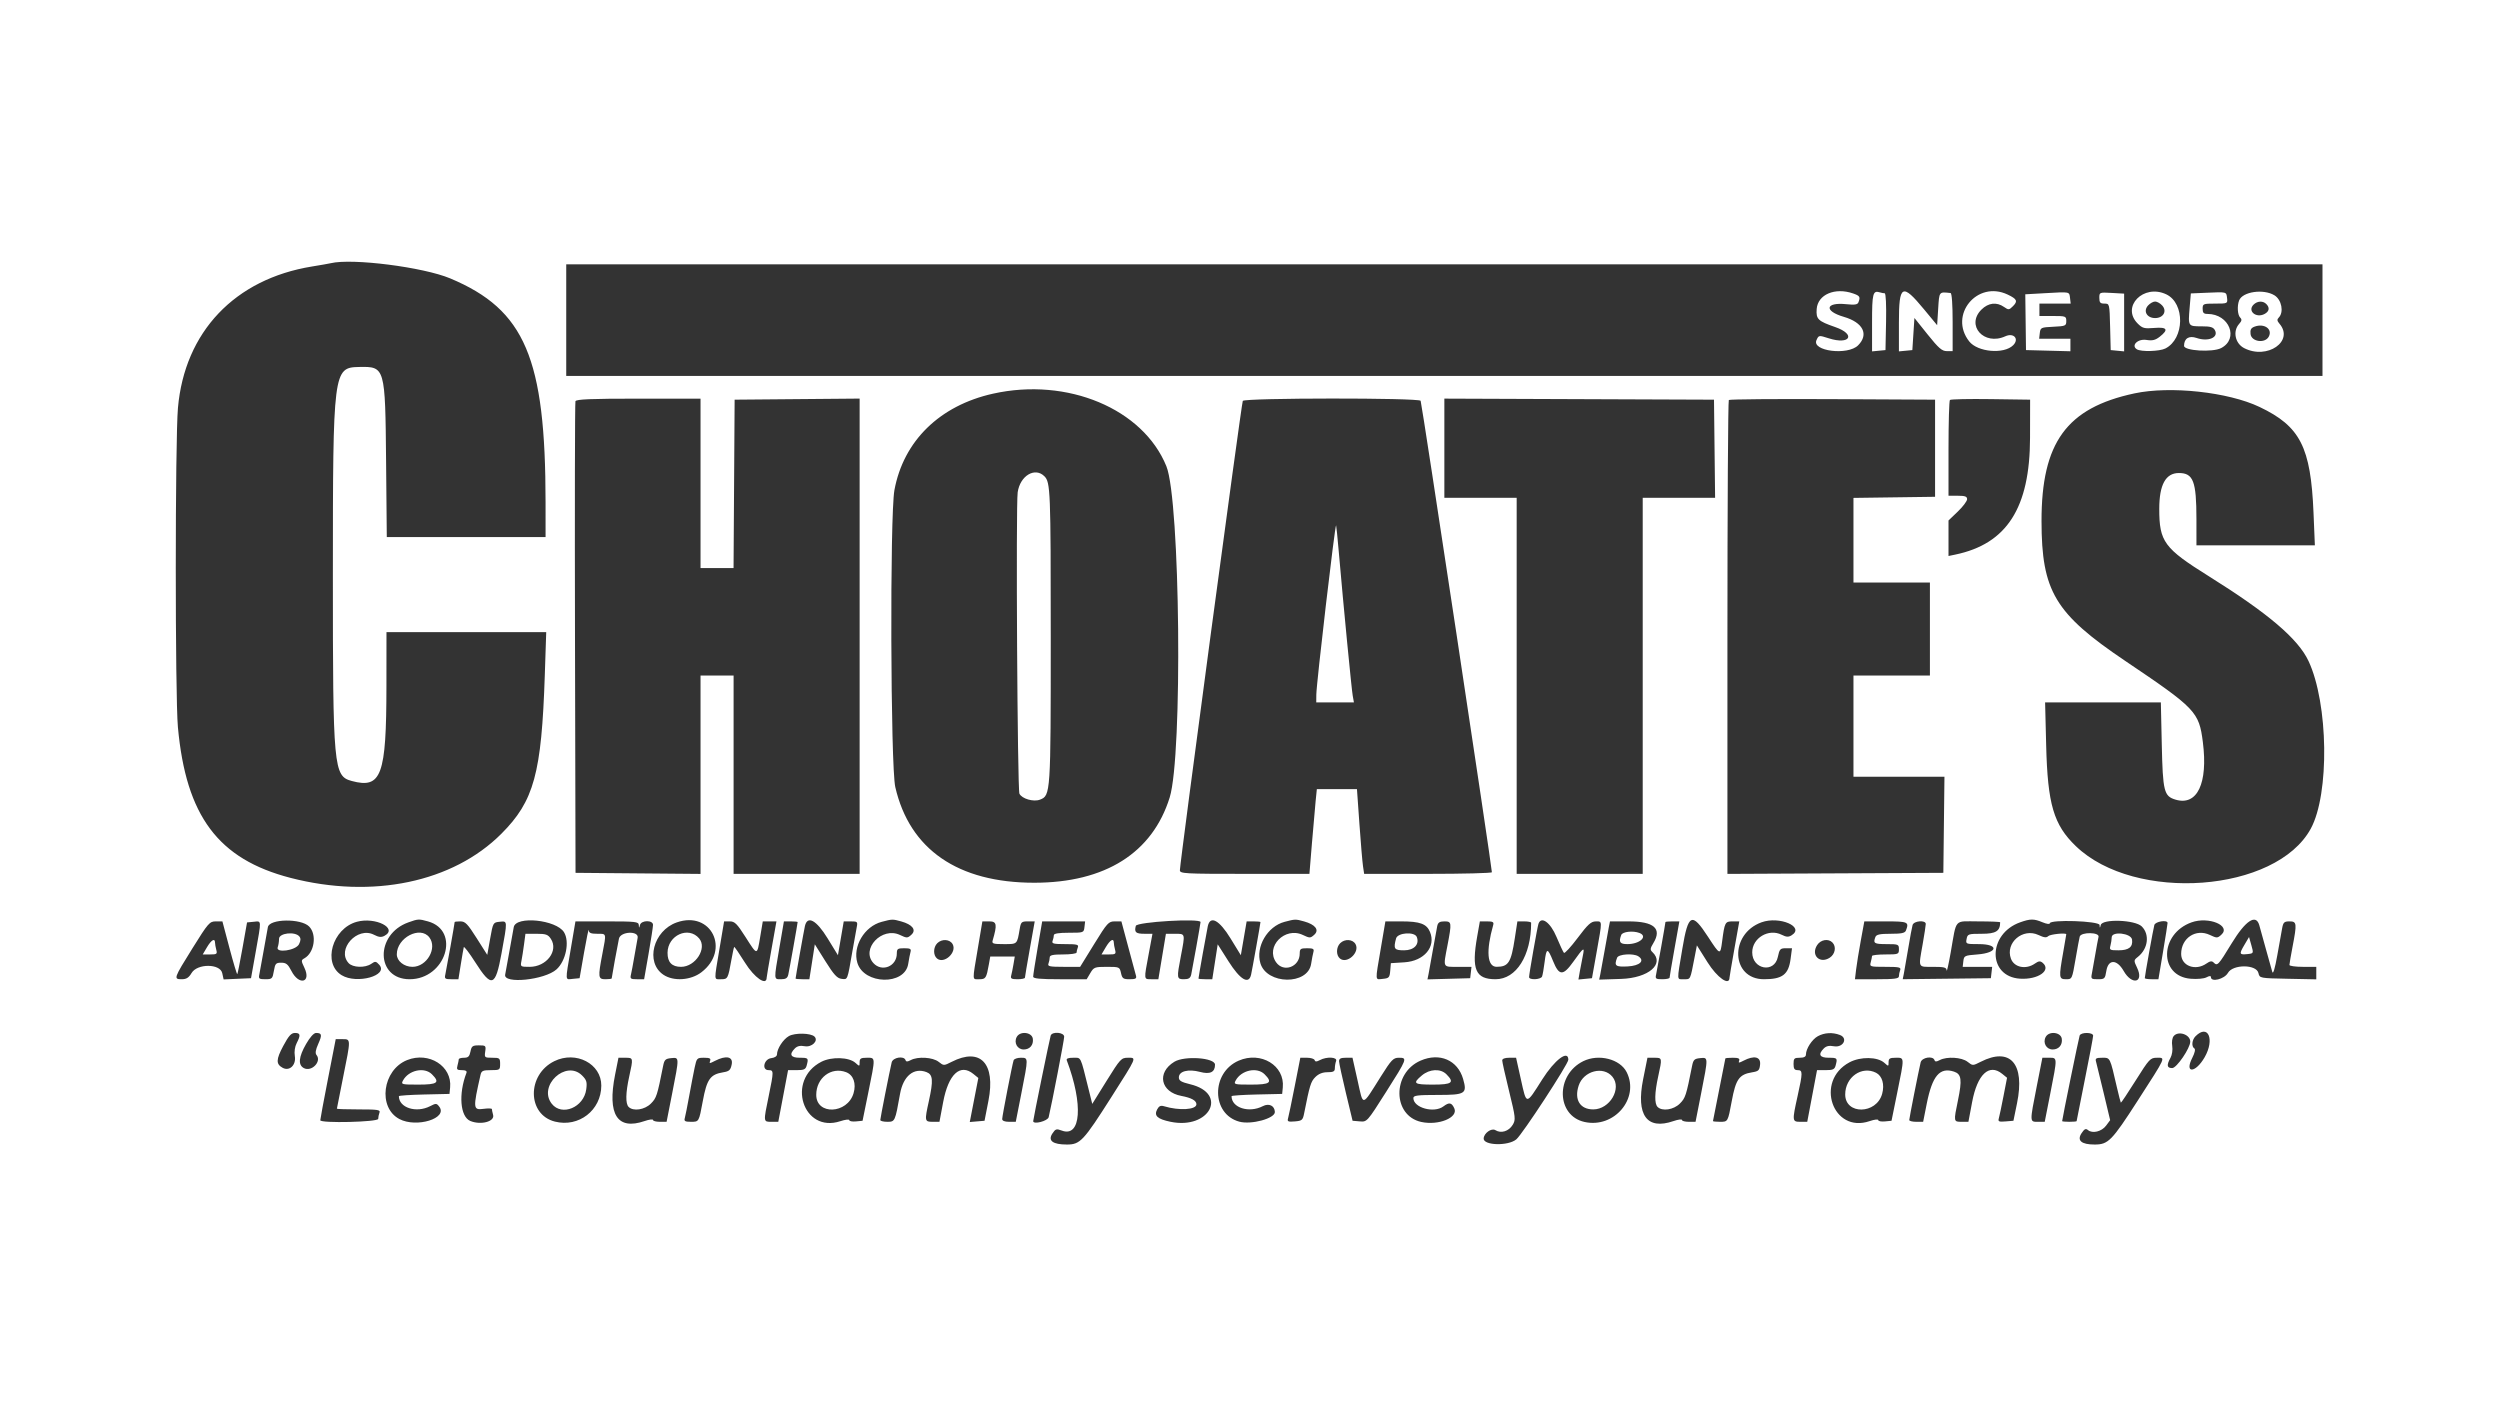 <svg width="640" height="360" viewBox="0 0 640 360" fill="none" xmlns="http://www.w3.org/2000/svg">
<path fill-rule="evenodd" clip-rule="evenodd" d="M84.657 67.383C84.22 67.489 82.078 67.866 79.895 68.219C60.103 71.427 47.257 84.972 45.553 104.434C44.82 112.791 44.814 178.151 45.544 186.154C47.622 208.923 55.857 219.944 74.377 224.737C95.374 230.172 115.927 225.872 128.344 213.447C136.715 205.07 138.636 198.051 139.47 172.798L139.832 161.823H98.938L98.927 175.707C98.91 198.533 97.648 201.981 90.061 199.937C85.392 198.68 85.211 196.721 85.216 147.278C85.222 94.841 85.319 94.071 91.94 93.945C98.588 93.818 98.615 93.914 98.838 118.054L99.018 137.492H139.666L139.664 128.632C139.657 91.66 134.407 79.317 115.277 71.278C108.374 68.377 90.115 66.055 84.657 67.383ZM144.956 96.235H594.557V67.672H144.956V96.235ZM474.407 75.128C476.122 75.727 476.292 76.007 475.768 77.372C475.529 77.996 474.852 78.103 472.605 77.87C467.289 77.322 466.873 79.615 472.019 81.112C476.949 82.546 478.479 85.602 475.671 88.41C473.024 91.056 463.736 89.889 465.02 87.07C465.601 85.793 465.615 85.792 468.173 86.609C473.637 88.357 475.201 85.595 469.805 83.727C465.382 82.193 464.88 81.703 465.071 79.107C465.347 75.39 469.76 73.509 474.407 75.128ZM482.479 75.077C482.777 75.077 482.92 78.025 482.833 82.35L482.684 89.622L479.247 89.954V82.56C479.247 75.064 479.454 74.28 481.273 74.854C481.662 74.977 482.203 75.077 482.479 75.077ZM492.577 79.22L495.909 83.253L496.173 79.046C496.455 74.564 496.359 74.687 499.347 75.018C499.671 75.054 499.876 77.937 499.876 82.482V89.888H498.383C497.15 89.888 496.295 89.144 493.49 85.644L490.091 81.399L489.561 89.622L486.123 89.954V82.56C486.123 72.83 486.947 72.405 492.577 79.22ZM513.954 75.405C516.354 76.545 516.609 77.092 515.33 78.37C514.328 79.374 514.184 79.387 513.032 78.582C511.134 77.252 509.004 77.505 507.24 79.268C503.198 83.309 507.917 88.57 513.358 86.091C515.52 85.105 516.986 86.766 515.375 88.376C513.015 90.735 506.282 90.151 504.118 87.4C498.807 80.648 506.145 71.701 513.954 75.405ZM529.929 76.308L530.096 77.722H522.091V80.895H525.529C528.826 80.895 528.968 80.949 528.968 82.192C528.968 83.414 528.775 83.499 525.662 83.647C522.494 83.798 522.348 83.865 522.188 85.259L522.021 86.713H530.026V89.924L518.654 89.622L518.474 75.341L523.588 75.052C530.023 74.69 529.73 74.631 529.929 76.308ZM543.778 89.954L540.34 89.622L540.19 83.673C540.042 77.739 540.037 77.722 538.736 77.722C537.665 77.722 537.431 77.46 537.429 76.266C537.428 74.823 537.449 74.814 540.603 74.991L543.778 75.171V89.954ZM554.564 75.35C559.404 77.647 559.259 86.722 554.341 89.211C552.852 89.964 548.103 90.098 547.029 89.418C545.476 88.433 547.284 86.67 549.486 87.022C551.017 87.266 551.771 87.083 552.903 86.193C555.228 84.364 554.796 83.681 551.485 83.956C548.939 84.167 548.462 84.04 547.254 82.833C542.943 78.523 548.743 72.588 554.564 75.35ZM570.128 76.308C570.292 77.703 570.254 77.722 567.086 77.722C564.016 77.722 563.877 77.779 563.877 79.044C563.877 80.08 564.147 80.367 565.121 80.367C570.701 80.367 573.229 86.72 568.6 89.114C566.402 90.249 559.117 89.808 559.117 88.538C559.117 86.639 560.373 85.848 562.321 86.519C565.304 87.547 568.019 86.406 567.022 84.543C566.596 83.748 565.891 83.54 563.626 83.54C560.138 83.54 560.147 83.553 560.538 78.888L560.854 75.118L564.878 74.945C570.12 74.72 569.934 74.671 570.128 76.308ZM582.259 75.6C584.104 76.726 584.722 79.94 583.356 81.306C582.879 81.783 582.922 82.147 583.54 82.866C587.384 87.339 580.397 92.166 574.494 89.114C572.175 87.914 571.535 84.778 573.227 82.909C573.907 82.157 573.968 81.783 573.491 81.306C572.813 80.628 572.667 78.334 573.213 76.913C574.077 74.663 579.444 73.884 582.259 75.6ZM549.9 78.207C548.596 79.648 549.596 81.425 551.712 81.425C553.827 81.425 554.828 79.648 553.523 78.207C553.019 77.649 552.204 77.193 551.712 77.193C551.221 77.193 550.406 77.649 549.9 78.207ZM576.898 78.002C575.284 79.614 577.567 81.532 579.725 80.377C580.942 79.727 581.109 78.767 580.169 77.827C579.297 76.956 577.867 77.032 576.898 78.002ZM577.179 83.616C576.253 83.957 576.011 84.401 576.141 85.519C576.368 87.497 579.838 87.989 580.806 86.181C581.84 84.248 579.651 82.7 577.179 83.616ZM254.214 100.779C240.56 103.821 231.3 112.878 228.972 125.467C227.788 131.864 227.978 196.2 229.195 201.494C232.868 217.465 245.239 225.981 264.761 225.981C282.914 225.981 295.031 218.35 299.444 204.142C302.787 193.372 302.133 128.068 298.594 119.359C292.613 104.639 273.259 96.537 254.214 100.779ZM546.422 100.706C529.049 104.421 522.605 113.287 522.63 133.439C522.651 151.362 526.079 157.079 544.057 169.194C562.146 181.381 562.946 182.217 563.934 190C565.271 200.524 562.502 206.364 556.956 204.713C553.972 203.824 553.68 202.652 553.413 190.517L553.178 179.806H523.546L523.818 190.783C524.192 205.918 525.733 211.151 531.424 216.619C546.557 231.159 582.672 228.47 591.559 212.141C596.389 203.266 596.078 180.105 590.982 169.228C588.31 163.524 580.659 157.016 565.464 147.52C553.997 140.354 552.771 138.684 552.771 130.266C552.771 124.09 554.411 121.094 557.795 121.094C561.479 121.094 562.283 123.202 562.288 132.863L562.291 139.607H592.606L592.26 131.277C591.557 114.415 588.868 109.145 578.429 104.174C570.411 100.356 555.575 98.75 546.422 100.706ZM147.315 102.714C147.176 103.078 147.125 130.391 147.199 163.41L147.336 223.444L179.337 223.724V172.931H187.8V223.708H220.066V102.037L188.064 102.317L187.789 145.425H179.337V102.053H163.452C151.231 102.053 147.509 102.206 147.315 102.714ZM318.155 102.628C317.82 103.172 302.053 220.809 302.051 222.783C302.051 223.646 303.194 223.708 318.632 223.708H335.213L335.853 215.906C336.205 211.616 336.632 206.736 336.802 205.064L337.112 202.022H347.382L348.008 210.882C348.352 215.755 348.765 220.634 348.926 221.725L349.22 223.708H365.571C374.564 223.708 381.922 223.521 381.922 223.291C381.922 221.91 363.961 103.048 363.684 102.601C363.2 101.816 318.641 101.844 318.155 102.628ZM369.755 127.442H388.268V223.708H420.535V127.442H439.066L438.783 102.317L369.755 102.046V127.442ZM442.578 102.401C442.382 102.597 442.221 129.974 442.221 163.238V223.718L497.496 223.444L497.78 198.849H474.487V172.931H494.057V149.128H474.487V127.464L495.379 127.178V102.317L469.158 102.18C454.736 102.104 442.775 102.204 442.578 102.401ZM499.181 102.394C498.981 102.594 498.818 108.192 498.818 114.836V126.912H501.197C503.07 126.912 503.578 127.102 503.578 127.796C503.578 128.283 502.507 129.707 501.197 130.961L498.818 133.242V142.336L500.536 141.979C513.746 139.234 519.652 130.021 519.69 112.103L519.71 102.317L509.628 102.174C504.082 102.096 499.382 102.194 499.181 102.394ZM267.368 121.925C268.911 123.469 268.993 125.53 268.993 162.881C268.993 203.295 268.967 203.67 266.219 204.716C264.564 205.345 261.612 204.486 260.972 203.186C260.462 202.151 260.041 129.36 260.527 126.024C261.144 121.781 264.944 119.503 267.368 121.925ZM342.745 141.459C343.95 155.315 345.995 176.416 346.294 178.088L346.601 179.806H336.961L336.978 177.824C337.001 174.989 341.77 134.174 342.042 134.471C342.099 134.533 342.415 137.676 342.745 141.459ZM91.355 235.976C85.054 237.696 82.51 246.63 87.462 249.65C91.352 252.023 99.571 249.726 97.072 246.966C96.252 246.06 96.046 246.037 95.051 246.734C93.486 247.831 90.305 247.727 89.234 246.544C86.089 243.068 91.457 237.086 95.736 239.298C96.962 239.932 97.618 239.999 98.414 239.575C101.979 237.666 96.115 234.676 91.355 235.976ZM104.558 236.122C95.953 239.189 96.192 250.684 104.861 250.684C114.075 250.684 118.025 238.23 109.556 235.876C107.201 235.222 107.064 235.229 104.558 236.122ZM173.254 236.135C167.215 238.255 165.135 246.351 169.815 249.523C172.399 251.274 176.815 250.996 179.55 248.908C187.065 243.177 182.067 233.04 173.254 236.135ZM225.706 235.992C221.281 237.164 218.231 242.304 219.482 246.479C221.161 252.084 231.641 252.317 232.502 246.767C232.687 245.576 232.955 244.185 233.099 243.677C233.313 242.918 233.018 242.751 231.474 242.751C229.8 242.751 229.586 242.904 229.586 244.108C229.586 247.394 225.76 248.946 223.585 246.544C220.327 242.944 225.779 237.164 230.376 239.346C232.162 240.193 232.318 240.19 233.309 239.294C234.656 238.075 233.592 236.684 230.697 235.88C228.506 235.272 228.419 235.273 225.706 235.992ZM328.849 235.992C324.449 237.159 321.398 242.381 322.658 246.59C324.308 252.095 334.797 252.238 335.646 246.767C335.83 245.576 336.098 244.185 336.243 243.677C336.457 242.918 336.161 242.751 334.617 242.751C332.944 242.751 332.729 242.904 332.729 244.108C332.729 247.533 328.585 249.058 326.677 246.336C323.881 242.343 328.941 237.173 333.519 239.346C335.306 240.193 335.461 240.19 336.453 239.294C337.799 238.075 336.735 236.684 333.84 235.88C331.65 235.272 331.563 235.273 328.849 235.992ZM450.948 236.11C442.652 239.118 443.146 250.684 451.572 250.684C456.295 250.684 457.86 249.493 458.39 245.497L458.754 242.751H457.175C455.742 242.751 455.551 242.961 455.123 244.999C454.236 249.226 448.569 248.188 448.569 243.798C448.569 240.14 452.758 237.628 456.088 239.291C457.322 239.906 457.849 239.935 458.659 239.429C462.109 237.274 455.54 234.447 450.948 236.11ZM517.148 236.117C508.805 239.092 508.784 250.006 517.12 250.542C521.757 250.84 525.229 248.398 522.908 246.471C522.297 245.966 521.888 246.007 520.939 246.671C518.641 248.281 515.632 247.671 514.802 245.429C513.294 241.353 517.844 237.458 521.878 239.372C523.274 240.035 523.891 240.105 524.343 239.652C524.839 239.157 528.969 238.735 528.966 239.181C528.966 239.252 528.609 241.336 528.174 243.808C527.031 250.296 527.074 250.684 528.919 250.684C530.452 250.684 530.46 250.666 531.341 245.527C531.828 242.691 532.31 240.098 532.41 239.765C532.778 238.554 537.518 238.622 537.227 239.835C537.087 240.42 536.711 242.447 536.391 244.338C536.071 246.229 535.678 248.429 535.52 249.231C535.249 250.592 535.347 250.684 537.057 250.684C538.778 250.684 538.902 250.563 539.22 248.569C539.709 245.516 541.917 245.517 543.662 248.572C545.796 252.31 548.916 251.564 547.098 247.752C546.213 245.893 546.217 245.817 547.301 244.958C549.909 242.887 550.374 239.249 548.298 237.173C546.59 235.465 538.222 235.168 537.795 236.8C537.565 237.681 537.551 237.681 537.492 236.8C537.422 235.76 524.736 235.338 524.736 236.376C524.736 236.653 523.911 236.533 522.902 236.112C520.67 235.179 519.775 235.181 517.148 236.117ZM561.051 236.117C552.809 239.055 552.625 249.882 560.804 250.56C562.476 250.699 564.211 250.543 564.86 250.196C565.602 249.799 565.994 249.778 565.994 250.137C565.994 251.52 569.433 250.676 570.347 249.069C571.626 246.82 577.633 246.843 578.16 249.098C578.47 250.42 578.473 250.42 585.719 250.567L592.97 250.714V247.511H589.531C587.64 247.511 586.093 247.294 586.093 247.028C586.093 246.763 586.45 244.681 586.886 242.4C588.046 236.345 587.99 235.875 586.118 235.875C584.772 235.875 584.51 236.113 584.237 237.593C584.063 238.538 583.497 241.693 582.98 244.602C582.396 247.897 581.917 249.492 581.713 248.834C581.532 248.251 580.766 245.515 580.011 242.751C579.254 239.986 578.513 237.309 578.361 236.8C577.509 233.921 574.864 235.67 571.341 241.443C567.842 247.178 567.656 247.375 566.672 246.391C566.238 245.957 565.761 246.027 564.863 246.656C562.016 248.649 558.376 247.273 558.376 244.204C558.376 240.138 562.145 237.647 565.725 239.346C567.512 240.193 567.667 240.19 568.659 239.294C571.224 236.973 565.432 234.555 561.051 236.117ZM49.274 242.755C44.45 250.497 44.385 250.684 46.542 250.684C47.712 250.684 48.333 250.289 49.037 249.098C50.49 246.637 56.351 246.654 56.892 249.121L57.245 250.73L64.26 250.42L65.441 243.808C66.965 235.272 66.996 235.776 64.958 235.973L63.243 236.139L62.084 242.671C61.447 246.264 60.842 249.285 60.744 249.385C60.645 249.483 59.747 246.484 58.75 242.72L56.936 235.875H55.25C53.659 235.875 53.318 236.267 49.274 242.755ZM68.58 237.329C68.42 238.128 67.917 240.926 67.463 243.544C67.009 246.161 66.522 248.839 66.381 249.495C66.152 250.547 66.332 250.684 67.939 250.684C69.643 250.684 69.774 250.557 70.111 248.569C70.431 246.67 70.625 246.453 71.998 246.453C73.25 246.453 73.723 246.837 74.607 248.569C76.539 252.357 79.745 251.564 77.926 247.748C77.062 245.937 77.062 245.807 77.926 245.325C80.491 243.889 81.178 239.224 79.127 237.173C77.029 235.075 69.008 235.193 68.58 237.329ZM116.393 236.046C116.393 236.376 114.268 248.314 113.999 249.495C113.759 250.55 113.934 250.684 115.542 250.684H117.355L117.968 246.85C118.305 244.741 118.648 242.777 118.728 242.485C118.809 242.196 120.133 243.934 121.671 246.349C125.877 252.952 126.831 252.628 128.388 244.072C129.949 235.5 129.965 235.773 127.918 235.973C126.238 236.137 126.213 236.182 125.479 240.295L124.739 244.451L122.023 240.163C119.699 236.492 119.098 235.875 117.851 235.875C117.048 235.875 116.393 235.952 116.393 236.046ZM131.524 237.329C131.364 238.128 130.861 240.926 130.407 243.544C129.955 246.161 129.466 248.839 129.325 249.495C128.788 251.974 139.457 250.886 142.478 248.154C144.88 245.979 145.871 241.029 144.382 238.644C142.391 235.456 132.111 234.405 131.524 237.329ZM146.124 242.883C144.667 251.468 144.62 250.784 146.665 250.586L148.375 250.42L149.526 243.808C150.158 240.172 150.698 237.613 150.725 238.123C150.763 238.841 151.247 239.048 152.89 239.048C155.323 239.048 155.247 238.755 154.213 244.158C153.05 250.23 153.106 250.684 155.006 250.684C155.878 250.684 156.592 250.592 156.592 250.479C156.592 250.193 158.145 241.684 158.452 240.292C158.864 238.412 163.606 238.223 163.236 240.1C163.092 240.83 162.713 242.975 162.393 244.866C162.073 246.757 161.682 248.839 161.525 249.495C161.269 250.554 161.438 250.684 163.067 250.684H164.895L166.034 244.174C166.659 240.593 167.172 237.261 167.172 236.769C167.172 235.499 164.166 235.528 163.833 236.8C163.603 237.681 163.589 237.681 163.53 236.8C163.474 235.962 162.708 235.875 155.391 235.875H147.314L146.124 242.883ZM184.191 242.883C182.76 251.403 182.723 250.684 184.591 250.684C186.306 250.684 186.378 250.549 187.24 245.706C187.546 243.985 187.867 242.507 187.954 242.42C188.04 242.334 189.291 244.154 190.733 246.466C193.133 250.315 196.25 252.468 196.266 250.287C196.267 250.07 196.832 246.737 197.52 242.883L198.771 235.875H195.273L194.608 239.842C193.792 244.691 193.917 244.691 190.828 239.841C188.678 236.466 188.083 235.875 186.835 235.875H185.368L184.191 242.883ZM199.525 242.618C198.08 251.039 198.061 250.684 199.955 250.684C201.157 250.684 201.597 250.402 201.803 249.495C202.073 248.314 204.197 236.376 204.197 236.046C204.197 235.952 203.407 235.875 202.44 235.875H200.682L199.525 242.618ZM206.062 237.064C205.793 238.245 203.668 250.183 203.668 250.513C203.668 250.607 204.464 250.684 205.435 250.684H207.2L208.592 241.74L211.309 246.08C213.477 249.543 214.311 250.453 215.44 250.586C217.034 250.773 216.9 251.113 218.212 243.544C218.665 240.926 219.168 238.128 219.329 237.329C219.602 235.969 219.503 235.875 217.808 235.875H215.997L214.512 244.535L211.867 240.219C208.997 235.536 206.694 234.285 206.062 237.064ZM250.308 242.883C248.877 251.403 248.84 250.684 250.708 250.684C252.349 250.684 252.523 250.409 253.155 246.85L253.506 244.866H259.784L259.45 246.85C259.266 247.941 259 249.249 258.862 249.759C258.653 250.514 258.953 250.684 260.494 250.684C261.532 250.684 262.382 250.506 262.383 250.287C262.385 250.07 262.949 246.737 263.637 242.883L264.888 235.875H263.13C261.509 235.875 261.345 236.03 261.037 237.858C260.374 241.787 260.472 241.693 257.021 241.693C254.247 241.693 253.88 241.576 254.119 240.767C255.318 236.68 255.183 235.875 253.29 235.875H251.487L250.308 242.883ZM265.642 242.618C265.007 246.327 264.488 249.66 264.491 250.023C264.496 250.517 266.221 250.684 271.344 250.684H278.189L279.127 249.098C280.008 247.605 280.261 247.511 283.346 247.511C286.563 247.511 286.635 247.543 286.976 249.098C287.284 250.496 287.547 250.684 289.197 250.684C290.723 250.684 291.02 250.514 290.809 249.759C290.668 249.249 289.769 245.917 288.814 242.354L287.076 235.875H285.382C283.796 235.875 283.458 236.246 280.101 241.693L276.513 247.511H272.299C268.674 247.511 268.13 247.394 268.407 246.674C268.584 246.214 268.729 245.5 268.729 245.088C268.729 244.516 269.551 244.338 272.166 244.338C274.057 244.338 275.604 244.119 275.604 243.852C275.604 243.585 275.749 242.99 275.925 242.53C276.199 241.817 275.716 241.693 272.695 241.693C269.674 241.693 269.191 241.567 269.466 240.856C269.641 240.396 269.785 239.741 269.785 239.401C269.784 238.987 271.046 238.784 273.62 238.784C277.412 238.784 277.457 238.767 277.623 237.329L277.79 235.875H266.801L265.642 242.618ZM290.766 237.024C290.335 238.675 290.749 239.048 293.018 239.048H295.031L294.07 244.205C292.806 250.974 292.773 250.684 294.799 250.684H296.54L298.475 239.048H300.792C303.475 239.048 303.428 238.875 302.316 244.688C301.206 250.49 301.232 250.684 303.1 250.684C304.301 250.684 304.741 250.402 304.948 249.495C305.216 248.314 307.341 236.376 307.341 236.046C307.341 235.043 291.033 236.006 290.766 237.024ZM309.205 237.064C308.937 238.245 306.811 250.183 306.811 250.513C306.811 250.607 307.607 250.684 308.578 250.684H310.345L311.734 241.744L314.485 246.082C317.493 250.826 319.683 252.13 320.277 249.528C320.552 248.328 322.68 236.384 322.68 236.046C322.68 235.952 321.884 235.875 320.91 235.875H319.141L317.655 244.535L315.01 240.219C312.14 235.536 309.839 234.285 309.205 237.064ZM353.469 242.883C352.012 251.471 351.964 250.784 354.02 250.586C355.578 250.436 355.754 250.24 355.9 248.496L356.06 246.573L359.54 246.351C364.578 246.03 367.652 242.377 366.078 238.577C365.217 236.5 363.517 235.875 358.744 235.875H354.659L353.469 242.883ZM367.932 237.064C367.79 237.718 367.303 240.396 366.849 243.015C366.395 245.633 365.891 248.438 365.728 249.249L365.432 250.723L376.368 250.42L376.702 247.511H373.229C369.261 247.511 369.436 247.867 370.549 242.043C371.678 236.15 371.642 235.875 369.765 235.875C368.56 235.875 368.129 236.155 367.932 237.064ZM378.166 239.709C376.659 248.224 377.716 250.687 382.877 250.683C388.166 250.679 391.972 244.631 391.972 236.23C391.972 236.035 391.179 235.875 390.212 235.875H388.453L387.786 240.226C386.836 246.434 386.163 247.488 383.147 247.503C380.711 247.514 380.378 243.484 382.262 236.8C382.473 236.046 382.182 235.875 380.682 235.875H378.844L378.166 239.709ZM393.844 236.5C393.557 237.339 391.443 249.345 391.443 250.13C391.443 250.947 394.457 250.806 394.775 249.975C394.925 249.583 395.216 247.917 395.422 246.271C395.883 242.577 396.17 242.548 397.594 246.057C399.138 249.86 400.146 249.878 402.81 246.144C405.453 242.437 405.709 242.286 405.193 244.738C404.965 245.827 404.619 247.627 404.426 248.736L404.077 250.756L407.546 250.42L408.725 243.808C410.215 235.461 410.226 235.873 408.501 235.883C407.306 235.892 406.484 236.642 403.888 240.103C402.15 242.42 400.568 244.141 400.369 243.929C400.171 243.718 399.311 241.877 398.458 239.842C396.906 236.132 394.551 234.428 393.844 236.5ZM411.864 237.329C411.703 238.128 411.2 240.926 410.747 243.544C410.293 246.161 409.801 248.862 409.652 249.543L409.382 250.782L415.003 250.602C422.044 250.374 426.247 246.75 422.994 243.712C422.397 243.154 422.44 242.783 423.257 241.443C425.533 237.708 423.439 235.875 416.898 235.875H412.156L411.864 237.329ZM426.353 236.046C426.353 236.376 424.228 248.314 423.959 249.495C423.718 250.554 423.891 250.684 425.549 250.684C426.573 250.684 427.412 250.506 427.414 250.287C427.415 250.07 427.979 246.737 428.668 242.883L429.919 235.875H428.137C427.155 235.875 426.353 235.952 426.353 236.046ZM430.679 242.883C429.246 251.408 429.206 250.684 431.103 250.684C432.811 250.684 432.671 250.97 433.796 245.16L434.405 242.017L437.122 246.34C439.613 250.3 442.736 252.491 442.754 250.287C442.755 250.07 443.319 246.737 444.007 242.883L445.258 235.875H443.532C441.624 235.875 441.503 236.109 440.86 241.032C440.397 244.576 440.336 244.556 437.264 239.835C433.105 233.443 432.192 233.864 430.679 242.883ZM476.368 240.767C475.874 243.458 475.334 246.79 475.168 248.172L474.868 250.684H480.495C485.001 250.684 486.123 250.534 486.123 249.935C486.123 249.522 486.268 248.808 486.445 248.348C486.72 247.63 486.188 247.511 482.68 247.511C478.701 247.511 478.603 247.48 478.914 246.321C479.088 245.666 479.235 244.952 479.24 244.733C479.244 244.516 480.794 244.338 482.684 244.338C485.999 244.338 486.123 244.289 486.123 243.015C486.123 241.751 485.982 241.693 482.95 241.693C479.798 241.693 479.481 241.492 480.097 239.885C480.347 239.235 481.222 239.048 484.007 239.048C486.793 239.048 487.669 238.861 487.919 238.211C488.763 236.01 488.463 235.875 482.753 235.875H477.266L476.368 240.767ZM489.621 236.8C489.468 237.309 488.97 239.986 488.514 242.751C488.057 245.515 487.552 248.429 487.39 249.228L487.097 250.68L509.661 250.42L509.996 247.511H502.45L502.617 246.056C502.777 244.668 502.941 244.589 506.223 244.338C511.482 243.932 511.799 241.693 506.597 241.693C503.254 241.693 503.201 241.67 503.448 240.37C503.69 239.112 503.878 239.048 507.356 239.048C510.95 239.048 512.041 238.362 512.041 236.105C512.041 235.977 509.546 235.875 506.497 235.875C500.092 235.875 500.955 234.912 499.384 243.808C498.844 246.863 498.377 248.946 498.345 248.437C498.298 247.655 497.751 247.511 494.851 247.511C490.913 247.511 491.106 247.937 492.206 241.693C492.641 239.219 492.998 236.899 492.998 236.536C493 235.475 489.945 235.715 489.621 236.8ZM551.512 236.8C551.247 237.707 549.067 249.826 549.067 250.396C549.067 250.554 549.853 250.684 550.813 250.684H552.556L553.734 243.677C554.381 239.822 554.906 236.489 554.898 236.272C554.87 235.403 551.779 235.886 551.512 236.8ZM109.913 239.972C112.017 242.724 109.272 247.511 105.59 247.511C103.45 247.511 101.583 246.02 101.583 244.311C101.583 240.046 107.583 236.92 109.913 239.972ZM178.984 240.24C181.095 242.741 178.049 247.511 174.341 247.511C171.999 247.511 170.869 246.33 170.891 243.902C170.929 239.421 176.256 237.01 178.984 240.24ZM419.698 238.839C421.946 239.702 419.786 241.693 416.603 241.693C414.688 241.693 414.339 241.173 415.038 239.355C415.365 238.501 418.044 238.205 419.698 238.839ZM76.629 239.729C77.035 240.218 77.012 240.783 76.549 241.713C75.741 243.344 70.484 244.079 71.099 242.474C71.284 241.997 71.433 241.03 71.433 240.328C71.433 238.861 75.519 238.391 76.629 239.729ZM141.023 240.349C143.026 243.405 139.913 247.511 135.593 247.511C133.228 247.511 133.192 247.485 133.489 245.999C133.656 245.166 133.955 243.262 134.152 241.767L134.513 239.048H137.342C139.763 239.048 140.294 239.235 141.023 240.349ZM362.702 239.875C363.43 241.773 361.992 243.28 359.453 243.28C356.914 243.28 356.675 242.925 357.395 240.238C357.795 238.745 362.153 238.448 362.702 239.875ZM545.803 240.532C546.07 242.42 544.983 243.28 542.329 243.28C540.121 243.28 539.974 243.194 540.271 242.09C540.446 241.434 540.593 240.469 540.597 239.945C540.61 238.327 545.568 238.887 545.803 240.532ZM575.384 244.242C573.254 244.473 573.174 244.248 574.555 241.909L575.755 239.876L576.348 241.974C576.938 244.062 576.933 244.074 575.384 244.242ZM55.043 241.296C55.047 241.66 55.194 242.493 55.368 243.147C55.657 244.219 55.5 244.338 53.793 244.338H51.898L52.99 242.485C54.092 240.619 55.03 240.075 55.043 241.296ZM239.939 241.466C238.896 242.508 238.863 244.535 239.876 245.375C241.678 246.87 245.016 243.837 243.887 241.729C243.188 240.422 241.12 240.285 239.939 241.466ZM285.132 241.296C285.137 241.66 285.284 242.493 285.459 243.147C285.746 244.219 285.589 244.338 283.883 244.338H281.987L283.08 242.485C284.181 240.619 285.119 240.075 285.132 241.296ZM343.082 241.466C342.039 242.508 342.008 244.535 343.019 245.375C344.821 246.87 348.159 243.837 347.031 241.729C346.331 240.422 344.263 240.285 343.082 241.466ZM465.198 241.931C463.51 244.508 465.852 246.851 468.43 245.162C469.821 244.251 470.148 242.327 469.091 241.27C468.035 240.212 466.111 240.539 465.198 241.931ZM419.396 244.805C421.173 245.932 419.81 247.243 416.694 247.405C413.548 247.57 413.177 247.265 413.979 245.175C414.332 244.255 418.121 243.996 419.396 244.805ZM72.502 267.778C70.65 271.245 70.624 272.429 72.379 273.369C74.127 274.304 75.848 272.646 75.479 270.38C75.295 269.24 75.475 267.958 75.951 267.039C77.015 264.981 76.922 264.437 75.505 264.437C74.551 264.437 73.9 265.16 72.502 267.778ZM78.349 267.278C76.452 270.593 76.265 272.618 77.78 273.429C79.754 274.484 82.412 271.748 81.029 270.083C80.652 269.629 80.785 268.77 81.471 267.242C82.507 264.926 82.409 264.437 80.905 264.437C80.334 264.437 79.345 265.534 78.349 267.278ZM201.956 265.236C200.488 266.061 198.908 268.496 198.908 269.93C198.908 270.393 198.311 270.783 197.453 270.881C195.565 271.098 194.918 273.957 196.757 273.957C198.103 273.957 198.104 274.196 196.792 280.57C195.409 287.292 195.398 287.182 197.489 287.182H199.242L201.747 273.957H203.968C205.825 273.957 206.242 273.763 206.509 272.768C207.019 270.863 206.949 270.784 204.726 270.784C202.398 270.784 201.954 269.93 203.485 268.398C204.094 267.789 204.859 267.616 206.003 267.832C207.821 268.173 209.589 266.444 208.518 265.373C207.59 264.444 203.511 264.359 201.956 265.236ZM260.281 265.464C259.487 266.949 260.445 268.669 262.071 268.669C263.634 268.669 264.628 267.498 264.406 265.921C264.163 264.212 261.131 263.876 260.281 265.464ZM268.977 265.099C268.766 265.666 264.497 286.543 264.497 287.012C264.497 287.953 268.223 286.993 268.462 285.991C269.311 282.403 272.43 266.228 272.43 265.406C272.43 264.263 269.39 263.993 268.977 265.099ZM465.37 265.266C463.891 266.067 462.32 268.489 462.32 269.964C462.32 270.523 461.815 270.784 460.734 270.784C459.323 270.784 459.147 270.961 459.147 272.371C459.147 273.605 459.383 273.957 460.205 273.957C461.524 273.957 461.522 274.531 460.194 280.542C458.763 287.013 458.782 287.182 460.901 287.182H462.656L465.16 273.957H467.382C469.238 273.957 469.655 273.763 469.921 272.768C470.432 270.863 470.362 270.784 468.139 270.784C465.812 270.784 465.367 269.93 466.898 268.398C467.515 267.782 468.27 267.616 469.454 267.839C471.839 268.286 473.189 265.78 471.009 264.951C469.114 264.23 467.065 264.345 465.37 265.266ZM523.695 265.464C522.899 266.949 523.859 268.669 525.483 268.669C527.047 268.669 528.042 267.498 527.818 265.921C527.575 264.212 524.545 263.876 523.695 265.464ZM532.389 265.099C532.178 265.666 527.909 286.543 527.909 287.012C527.909 287.105 528.742 287.182 529.76 287.182C530.779 287.182 531.613 287.105 531.613 287.012C531.613 286.919 532.564 282.115 533.728 276.338C534.892 270.561 535.844 265.52 535.844 265.136C535.844 264.233 532.725 264.199 532.389 265.099ZM556.469 265.234C556.081 265.701 555.924 266.752 556.088 267.765C556.249 268.76 556.061 270.05 555.645 270.801C554.6 272.691 554.724 273.429 556.085 273.429C557.221 273.429 560.704 268.32 560.704 266.655C560.704 264.833 557.652 263.809 556.469 265.234ZM562.063 265.269C561.129 266.203 560.962 267.911 561.758 268.402C562.079 268.6 561.874 269.529 561.229 270.793C559.136 274.896 562.031 274.767 564.391 270.653C567.021 266.067 565.284 262.049 562.063 265.269ZM83.957 276.205C82.864 281.806 81.98 286.566 81.992 286.785C82.033 287.599 96.822 287.247 96.822 286.431C96.822 286.019 96.966 285.305 97.143 284.844C97.423 284.114 96.753 284.007 91.853 284.007C88.768 284.007 86.243 283.926 86.243 283.826C86.243 283.726 86.957 280.118 87.83 275.81C89.847 265.853 89.849 266.024 87.68 266.024H85.945L83.957 276.205ZM120.439 269.197C120.187 270.458 119.848 270.784 118.786 270.784C118.052 270.784 117.447 270.962 117.444 271.181C117.44 271.399 117.293 272.114 117.117 272.768C116.844 273.789 117.003 273.957 118.239 273.957C119.228 273.957 119.595 274.181 119.408 274.668C117.333 280.073 117.801 285.882 120.399 286.968C123.068 288.083 126.694 287.126 126.238 285.428C126.067 284.793 125.926 284.116 125.921 283.926C125.917 283.736 124.962 283.707 123.798 283.863C121.093 284.226 121.054 283.799 123.019 275.148C123.249 274.132 123.634 273.957 125.66 273.957C127.941 273.957 128.029 273.899 128.029 272.371C128.029 270.884 127.902 270.784 126.006 270.784C124.058 270.784 123.991 270.724 124.215 269.197C124.435 267.693 124.352 267.611 122.602 267.611C120.974 267.611 120.719 267.798 120.439 269.197ZM104.228 271.378C97.911 273.897 96.65 283.524 102.249 286.476C106.644 288.794 114.712 286.291 112.454 283.309C111.777 282.413 111.611 282.405 110.118 283.177C106.567 285.012 102.111 283.59 102.111 280.621C102.111 280.465 105.028 280.271 108.591 280.19L115.07 280.041L115.232 278.376C115.762 272.93 109.815 269.15 104.228 271.378ZM141.9 271.662C134.839 275.143 134.947 285.338 142.064 287.13C148.176 288.67 153.906 284.226 153.934 277.925C153.96 272.316 147.448 268.927 141.9 271.662ZM157.458 275.148C155.435 285.335 158.025 289.398 165.005 286.993C166.197 286.583 167.172 286.458 167.172 286.715C167.172 286.97 167.953 287.182 168.91 287.182H170.648L172.083 279.878C173.926 270.501 173.931 270.677 171.821 270.883C170.348 271.027 170.072 271.295 169.755 272.9C168.246 280.508 168.059 281.087 166.625 282.519C165.023 284.123 162.115 284.558 160.93 283.373C160.098 282.54 160.154 279.795 161.088 275.545C162.135 270.788 162.133 270.784 160.103 270.784H158.325L157.458 275.148ZM177.832 273.296C177.537 274.678 176.909 277.952 176.433 280.57C175.958 283.187 175.449 285.747 175.302 286.256C175.084 287.012 175.372 287.182 176.885 287.182C178.951 287.182 178.926 287.226 179.912 281.892C180.951 276.277 181.818 275.048 185.117 274.511C186.685 274.257 187.019 273.952 187.316 272.498C187.727 270.485 185.903 270.097 183.027 271.584C181.648 272.298 181.515 272.298 181.788 271.584C182.026 270.964 181.678 270.784 180.231 270.784C178.434 270.784 178.347 270.875 177.832 273.296ZM210.28 271.809C201.193 276.467 205.546 290.178 215.112 287.029C216.381 286.611 217.421 286.489 217.421 286.759C217.421 287.028 218.185 287.173 219.119 287.083L220.817 286.916L222.268 279.775C224.159 270.461 224.172 270.784 221.917 270.784C220.373 270.784 220.066 270.974 220.066 271.924C220.066 273.033 220.037 273.038 218.999 272.099C217.363 270.618 212.894 270.47 210.28 271.809ZM228.268 271.975C227.719 274.301 225.354 286.276 225.354 286.725C225.354 286.976 226.169 287.182 227.162 287.182C229.118 287.182 229.152 287.109 230.409 280.041C231.226 275.454 233.932 273.223 237.179 274.457C238.84 275.09 238.96 276.551 237.785 281.892C236.667 286.978 236.704 287.182 238.746 287.182H240.5L241.455 282.11C242.796 274.99 245.797 272.188 249.164 274.914L250.454 275.96L248.262 287.236L252.041 286.916L253.043 281.783C254.907 272.228 250.99 268.076 243.642 271.822C241.618 272.855 241.597 272.855 240.284 271.822C238.788 270.645 234.97 270.413 233.148 271.389C232.3 271.842 231.967 271.842 231.815 271.389C231.423 270.213 228.572 270.683 228.268 271.975ZM259.484 271.445C259.123 272.536 256.562 285.708 256.562 286.472C256.562 286.922 257.201 287.182 258.3 287.182H260.038L261.474 279.878C263.292 270.633 263.295 270.784 261.307 270.784C260.424 270.784 259.604 271.082 259.484 271.445ZM273.096 271.445C277.357 282.767 276.748 291.288 271.809 289.424C270.445 288.91 270.194 288.99 269.404 290.195C268.207 292.022 269.505 293 273.13 293C276.519 293 277.357 292.105 284.494 280.881C291.176 270.368 291 270.784 288.745 270.784C287.046 270.784 286.789 271.062 283.289 276.694L279.617 282.602L278.64 278.677C276.523 270.161 276.832 270.784 274.734 270.784C273.444 270.784 272.926 270.994 273.096 271.445ZM300.63 271.815C296.066 274.6 297.087 279.554 302.434 280.557C305.012 281.041 306.283 281.746 306.283 282.693C306.283 284.107 301.87 284.376 297.997 283.199C297.149 282.94 296.694 283.144 296.242 283.991C295.366 285.628 296.275 286.476 299.652 287.178C309.643 289.251 314.526 279.953 304.696 277.572C302.388 277.013 301.787 276.651 301.787 275.822C301.787 274.227 304.187 273.602 307.207 274.41C309.782 275.098 311.043 274.49 311.043 272.559C311.043 270.771 303.255 270.216 300.63 271.815ZM317.1 271.528C309.983 274.628 310.1 285.218 317.271 287.149C320.352 287.979 326.438 286.311 326.366 284.657C326.296 283.049 324.86 282.36 323.282 283.177C319.732 285.012 315.275 283.59 315.275 280.621C315.275 280.465 318.191 280.271 321.754 280.19L328.234 280.041L328.396 278.376C328.939 272.779 322.788 269.05 317.1 271.528ZM331.453 278.057C330.667 282.058 329.897 285.762 329.743 286.291C329.502 287.118 329.743 287.228 331.473 287.083C333.301 286.932 333.515 286.75 333.849 285.065C335.29 277.796 335.571 276.888 336.727 275.731C337.565 274.893 338.583 274.487 339.847 274.487C341.342 274.487 341.722 274.281 341.722 273.472C341.722 272.915 341.867 272.081 342.044 271.621C342.438 270.594 339.653 270.438 337.878 271.389C337.03 271.842 336.697 271.842 336.547 271.389C336.435 271.057 335.566 270.784 334.613 270.784H332.881L331.453 278.057ZM342.805 271.709C342.818 272.219 343.6 275.848 344.544 279.775L346.261 286.916L348.111 287.075C349.956 287.232 349.97 287.216 354.833 279.547C360.278 270.961 360.344 270.784 358.113 270.784C356.679 270.784 356.214 271.268 353.485 275.601C348.532 283.462 349.057 283.37 347.548 276.632L346.237 270.784H344.509C343.206 270.784 342.786 271.012 342.805 271.709ZM363.663 271.521C356.374 274.697 356.472 285.571 363.806 287.212C368.234 288.204 373.379 286.101 372.303 283.74C371.619 282.238 370.988 282.123 369.523 283.232C367.111 285.055 361.822 283.591 361.822 281.098C361.822 280.438 362.873 280.305 368.112 280.305C375.131 280.305 375.638 279.985 374.563 276.235C373.173 271.391 368.552 269.392 363.663 271.521ZM384.567 271.471C384.567 271.849 385.361 275.398 386.333 279.358C387.991 286.119 388.048 286.642 387.259 287.949C386.249 289.62 384.272 290.228 382.814 289.317C381.825 288.698 379.87 290.098 379.818 291.46C379.75 293.261 386.096 293.424 388.174 291.676C389.752 290.348 401.493 272.382 401.493 271.295C401.493 268.667 397.998 271.304 394.814 276.334C390.612 282.972 390.823 282.97 389.354 276.348L388.118 270.784H386.343C385.238 270.784 384.567 271.044 384.567 271.471ZM405.313 271.662C398.177 275.18 398.388 285.601 405.628 287.22C413.225 288.921 419.783 281.192 416.434 274.487C414.746 271.108 409.264 269.716 405.313 271.662ZM420.642 276.294C418.799 285.488 421.59 289.345 428.389 287.003C429.596 286.588 430.584 286.458 430.584 286.715C430.584 286.97 431.367 287.182 432.322 287.182H434.06L435.496 279.878C437.339 270.501 437.344 270.677 435.233 270.883C433.762 271.027 433.486 271.295 433.168 272.9C431.66 280.508 431.471 281.087 430.039 282.519C428.435 284.123 425.527 284.558 424.343 283.373C423.511 282.54 423.566 279.795 424.502 275.545C425.547 270.79 425.546 270.784 423.519 270.784H421.746L420.642 276.294ZM441.692 270.967C441.692 271.067 440.978 274.674 440.106 278.983C439.233 283.292 438.519 286.899 438.519 286.999C438.519 287.099 439.336 287.182 440.334 287.182C442.359 287.182 442.341 287.213 443.326 281.892C444.366 276.267 445.23 275.046 448.55 274.511C450.196 274.246 450.44 274.006 450.585 272.498C450.777 270.521 449.047 270.127 446.357 271.531C445.139 272.166 444.977 272.166 445.223 271.528C445.436 270.974 445.021 270.784 443.6 270.784C442.551 270.784 441.692 270.867 441.692 270.967ZM473.457 271.961C464.514 276.749 469.17 290.265 478.638 287.003C479.847 286.588 480.834 286.472 480.834 286.748C480.834 287.023 481.598 287.173 482.533 287.083L484.231 286.916L485.681 279.775C487.573 270.461 487.586 270.784 485.329 270.784C483.787 270.784 483.478 270.974 483.478 271.924C483.478 273.033 483.45 273.038 482.413 272.099C480.661 270.514 476.283 270.445 473.457 271.961ZM491.682 271.975C491.133 274.301 488.768 286.276 488.768 286.725C488.768 286.976 489.568 287.182 490.546 287.182H492.326L493.244 282.557C494.669 275.381 496.587 273.13 500.245 274.343C502.134 274.968 502.329 276.407 501.235 281.696C500.105 287.159 500.108 287.182 502.159 287.182H503.914L504.868 282.11C506.204 275.017 509.211 272.189 512.547 274.89L513.805 275.91L512.892 280.62C512.391 283.21 511.854 285.762 511.7 286.291C511.459 287.118 511.699 287.228 513.429 287.083L515.44 286.916L516.361 282.42C518.435 272.298 514.628 267.962 507.054 271.822C505.031 272.855 505.009 272.855 503.698 271.822C502.201 270.645 498.384 270.413 496.56 271.389C495.712 271.842 495.381 271.842 495.229 271.389C494.837 270.213 491.986 270.683 491.682 271.975ZM521.411 278.087C519.579 287.41 519.57 287.182 521.714 287.182H523.452L524.887 279.878C526.72 270.555 526.727 270.784 524.585 270.784H522.847L521.411 278.087ZM536.568 271.709C536.714 272.219 537.591 275.814 538.516 279.7L540.199 286.765L539.159 288.163C538.028 289.685 535.683 290.261 534.525 289.3C533.955 288.827 533.599 289.003 532.866 290.119C531.647 291.982 532.835 293 536.228 293C539.707 293 540.607 292.083 547.238 281.791C554.654 270.277 554.427 270.784 552.165 270.785C550.48 270.785 550.204 271.081 546.732 276.605C544.722 279.805 543.013 282.362 542.939 282.288C542.865 282.213 542.419 280.487 541.949 278.452C540.123 270.541 540.243 270.784 538.168 270.784C536.641 270.784 536.35 270.952 536.568 271.709ZM110.575 275.016C112.704 277.145 112.031 277.66 107.117 277.66C102.807 277.66 102.628 277.613 103.155 276.629C104.588 273.952 108.631 273.072 110.575 275.016ZM149.012 275.32C150.174 276.484 150.33 277.005 150.077 278.89C149.46 283.494 143.829 285.841 141.255 282.568C137.642 277.975 144.891 271.201 149.012 275.32ZM216.603 274.477C218.479 275.191 219.251 277.382 218.507 279.88C216.923 285.2 208.958 285.532 208.958 280.278C208.958 275.94 212.793 273.029 216.603 274.477ZM323.738 275.016C325.867 277.145 325.195 277.66 320.282 277.66C315.97 277.66 315.792 277.613 316.319 276.629C317.751 273.952 321.794 273.072 323.738 275.016ZM370.285 275.016C372.413 277.143 371.741 277.66 366.846 277.66C361.916 277.66 361.555 277.366 363.979 275.327C365.991 273.635 368.766 273.497 370.285 275.016ZM412.785 275.652C415.245 278.663 412.101 284.007 407.87 284.007C404.479 284.007 402.953 281.512 404.141 277.912C405.388 274.136 410.463 272.809 412.785 275.652ZM480.268 274.627C481.859 275.435 482.492 277.622 481.829 280.023C480.372 285.297 472.366 285.424 472.373 280.173C472.377 275.748 476.616 272.771 480.268 274.627Z" fill="black" fill-opacity="0.8"/>
</svg>
